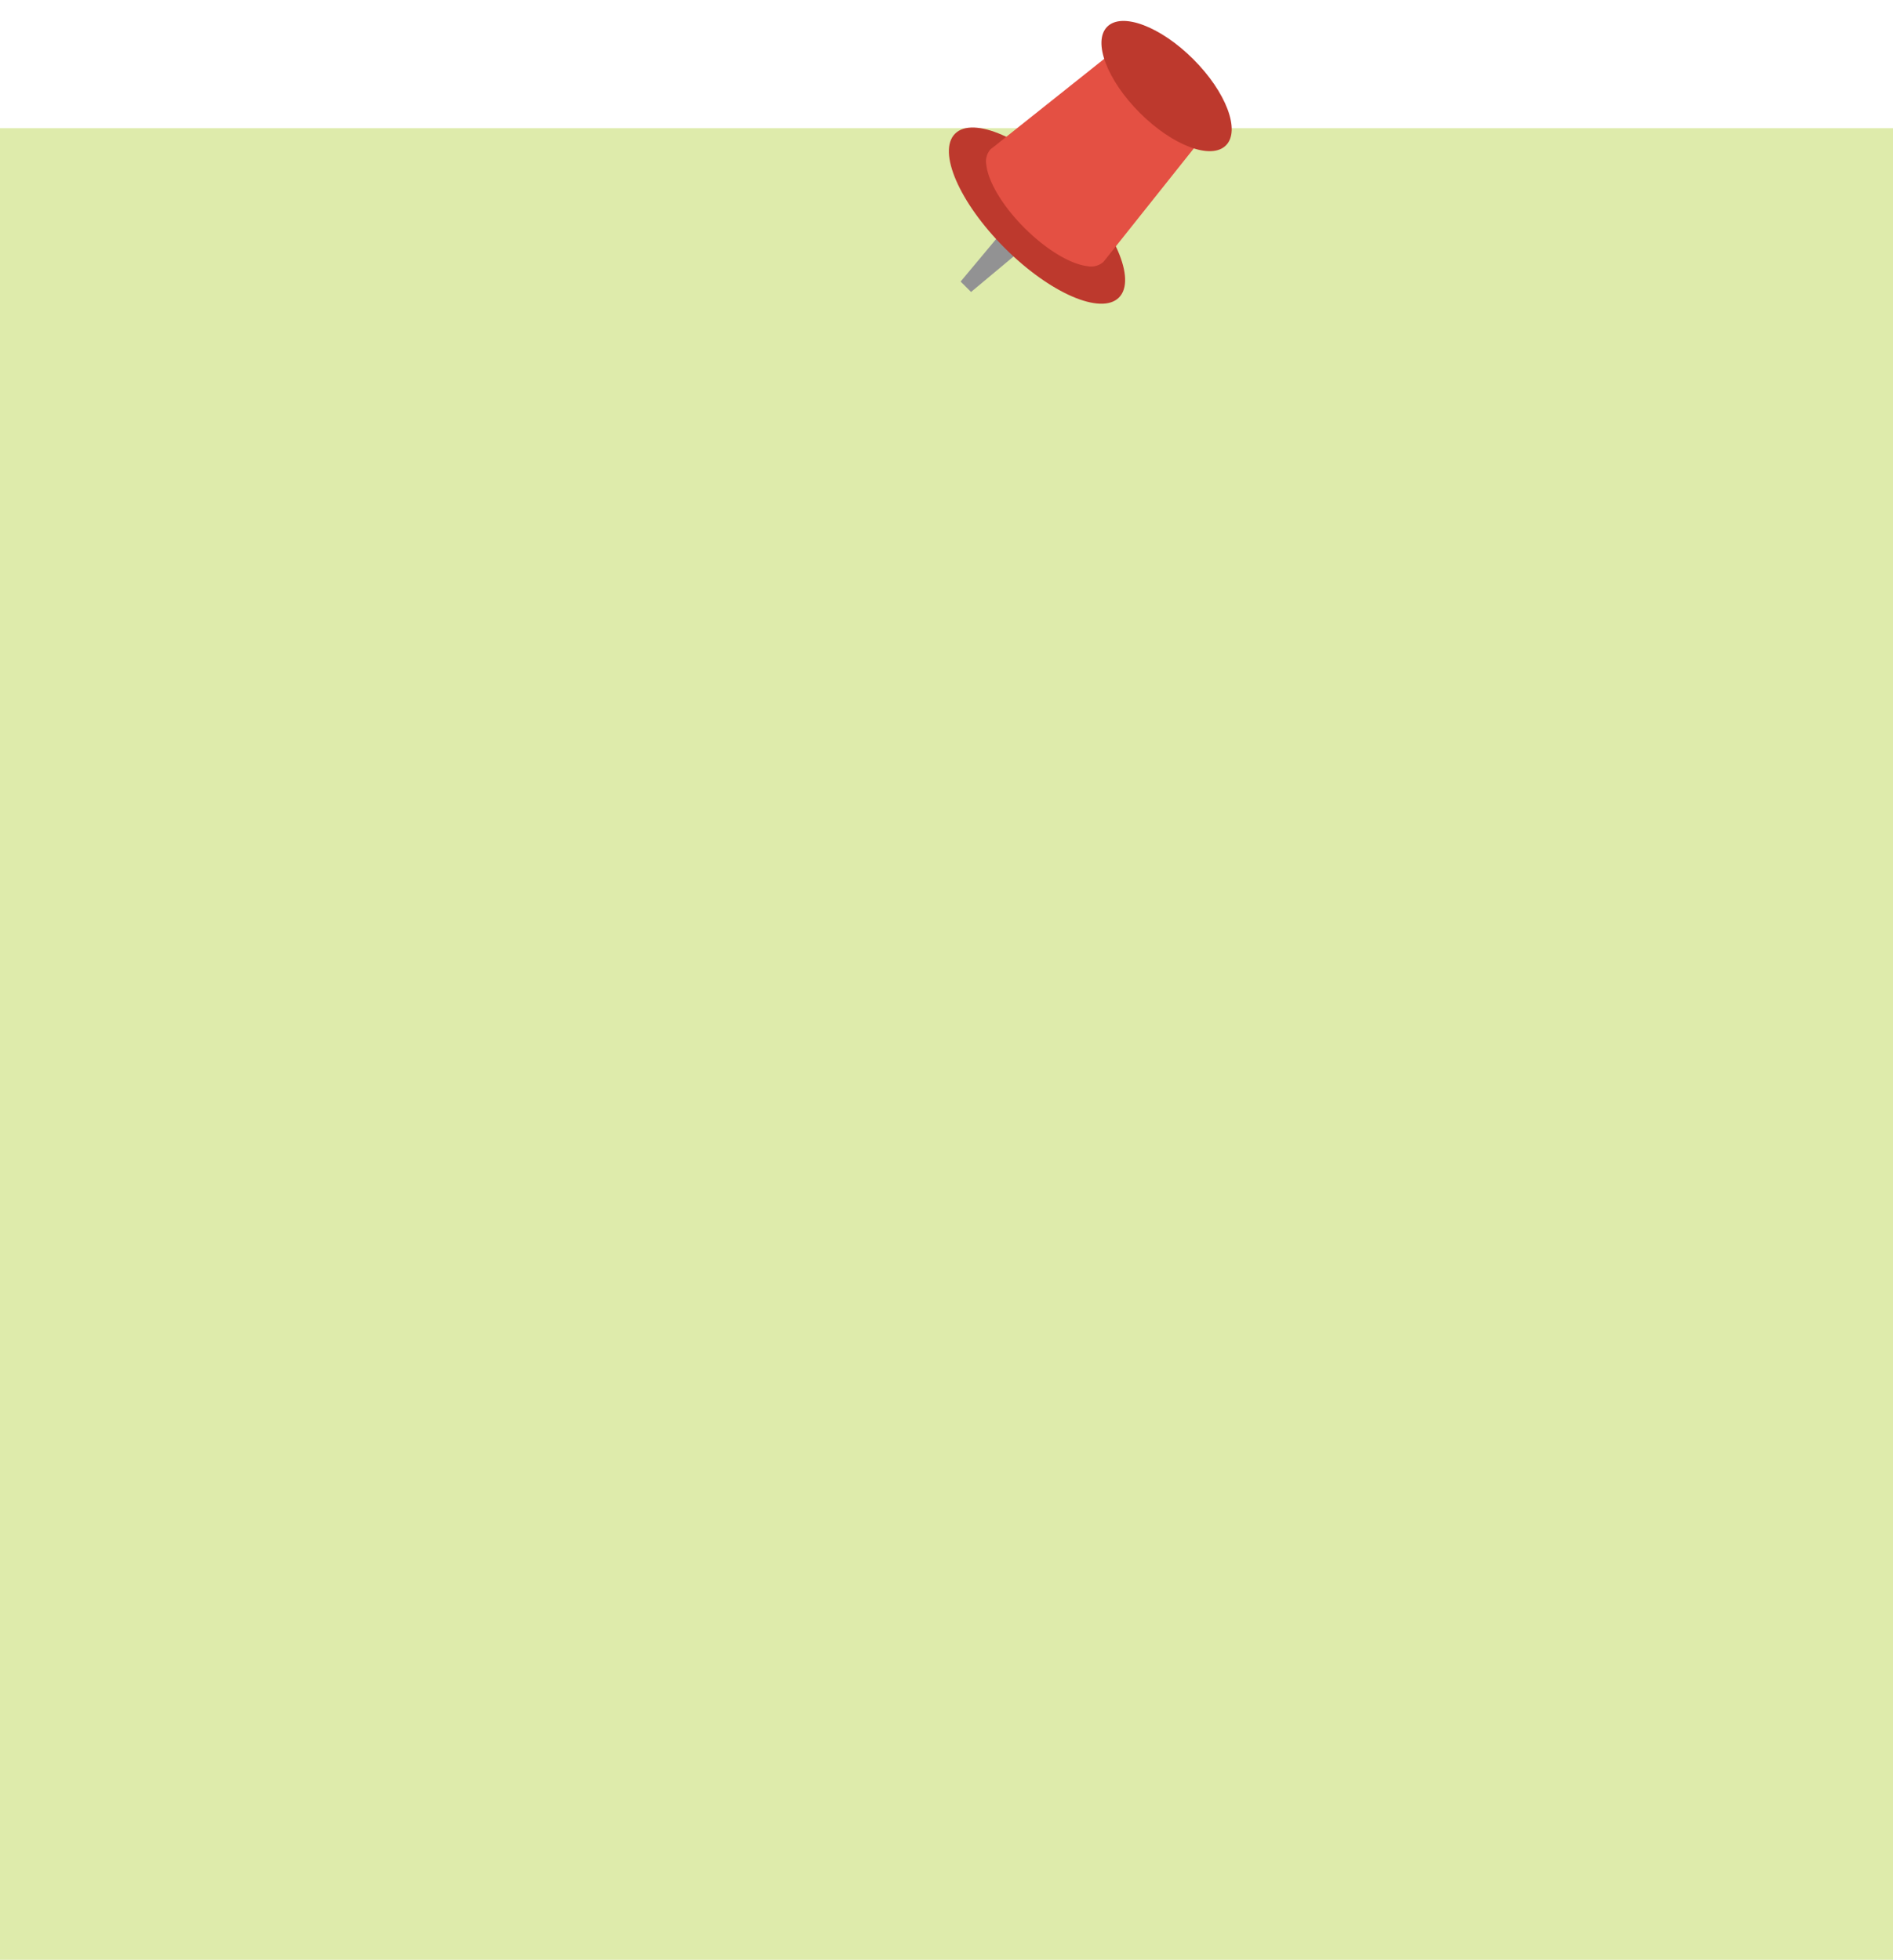 <?xml version="1.0" encoding="UTF-8" standalone="no"?><svg xmlns="http://www.w3.org/2000/svg" xmlns:xlink="http://www.w3.org/1999/xlink" data-name="Layer 1" fill="#000000" height="192.6" preserveAspectRatio="xMidYMid meet" version="1" viewBox="32.0 32.4 186.0 192.6" width="186" zoomAndPan="magnify"><g id="change1_1"><path d="M32 45H218V225H32z" fill="#deebab"/></g><g id="change2_1"><path d="M132.386 52.885L134.597 55.096 127.412 61.095 126.387 60.07 132.386 52.885z" fill="#929293"/></g><g id="change3_1"><ellipse cx="133.892" cy="53.59" fill="#bd392d" rx="4.495" ry="11.387" transform="rotate(-45 133.892 53.59)"/></g><g id="change4_1"><path d="M140.539,57.993l.005-.008,10.285-12.921-8.411-8.411L129.5,46.938l-.008,0-.165.134-.011.012a1.8,1.8,0,0,0-.4,1.524c.176,1.627,1.566,4.016,3.752,6.2s4.576,3.576,6.2,3.752a1.805,1.805,0,0,0,1.524-.4l.011-.011Z" fill="#e45043"/></g><g id="change3_2"><ellipse cx="146.624" cy="40.858" fill="#bd392d" rx="3.723" ry="8.247" transform="rotate(-45 146.623 40.858)"/></g></svg>
